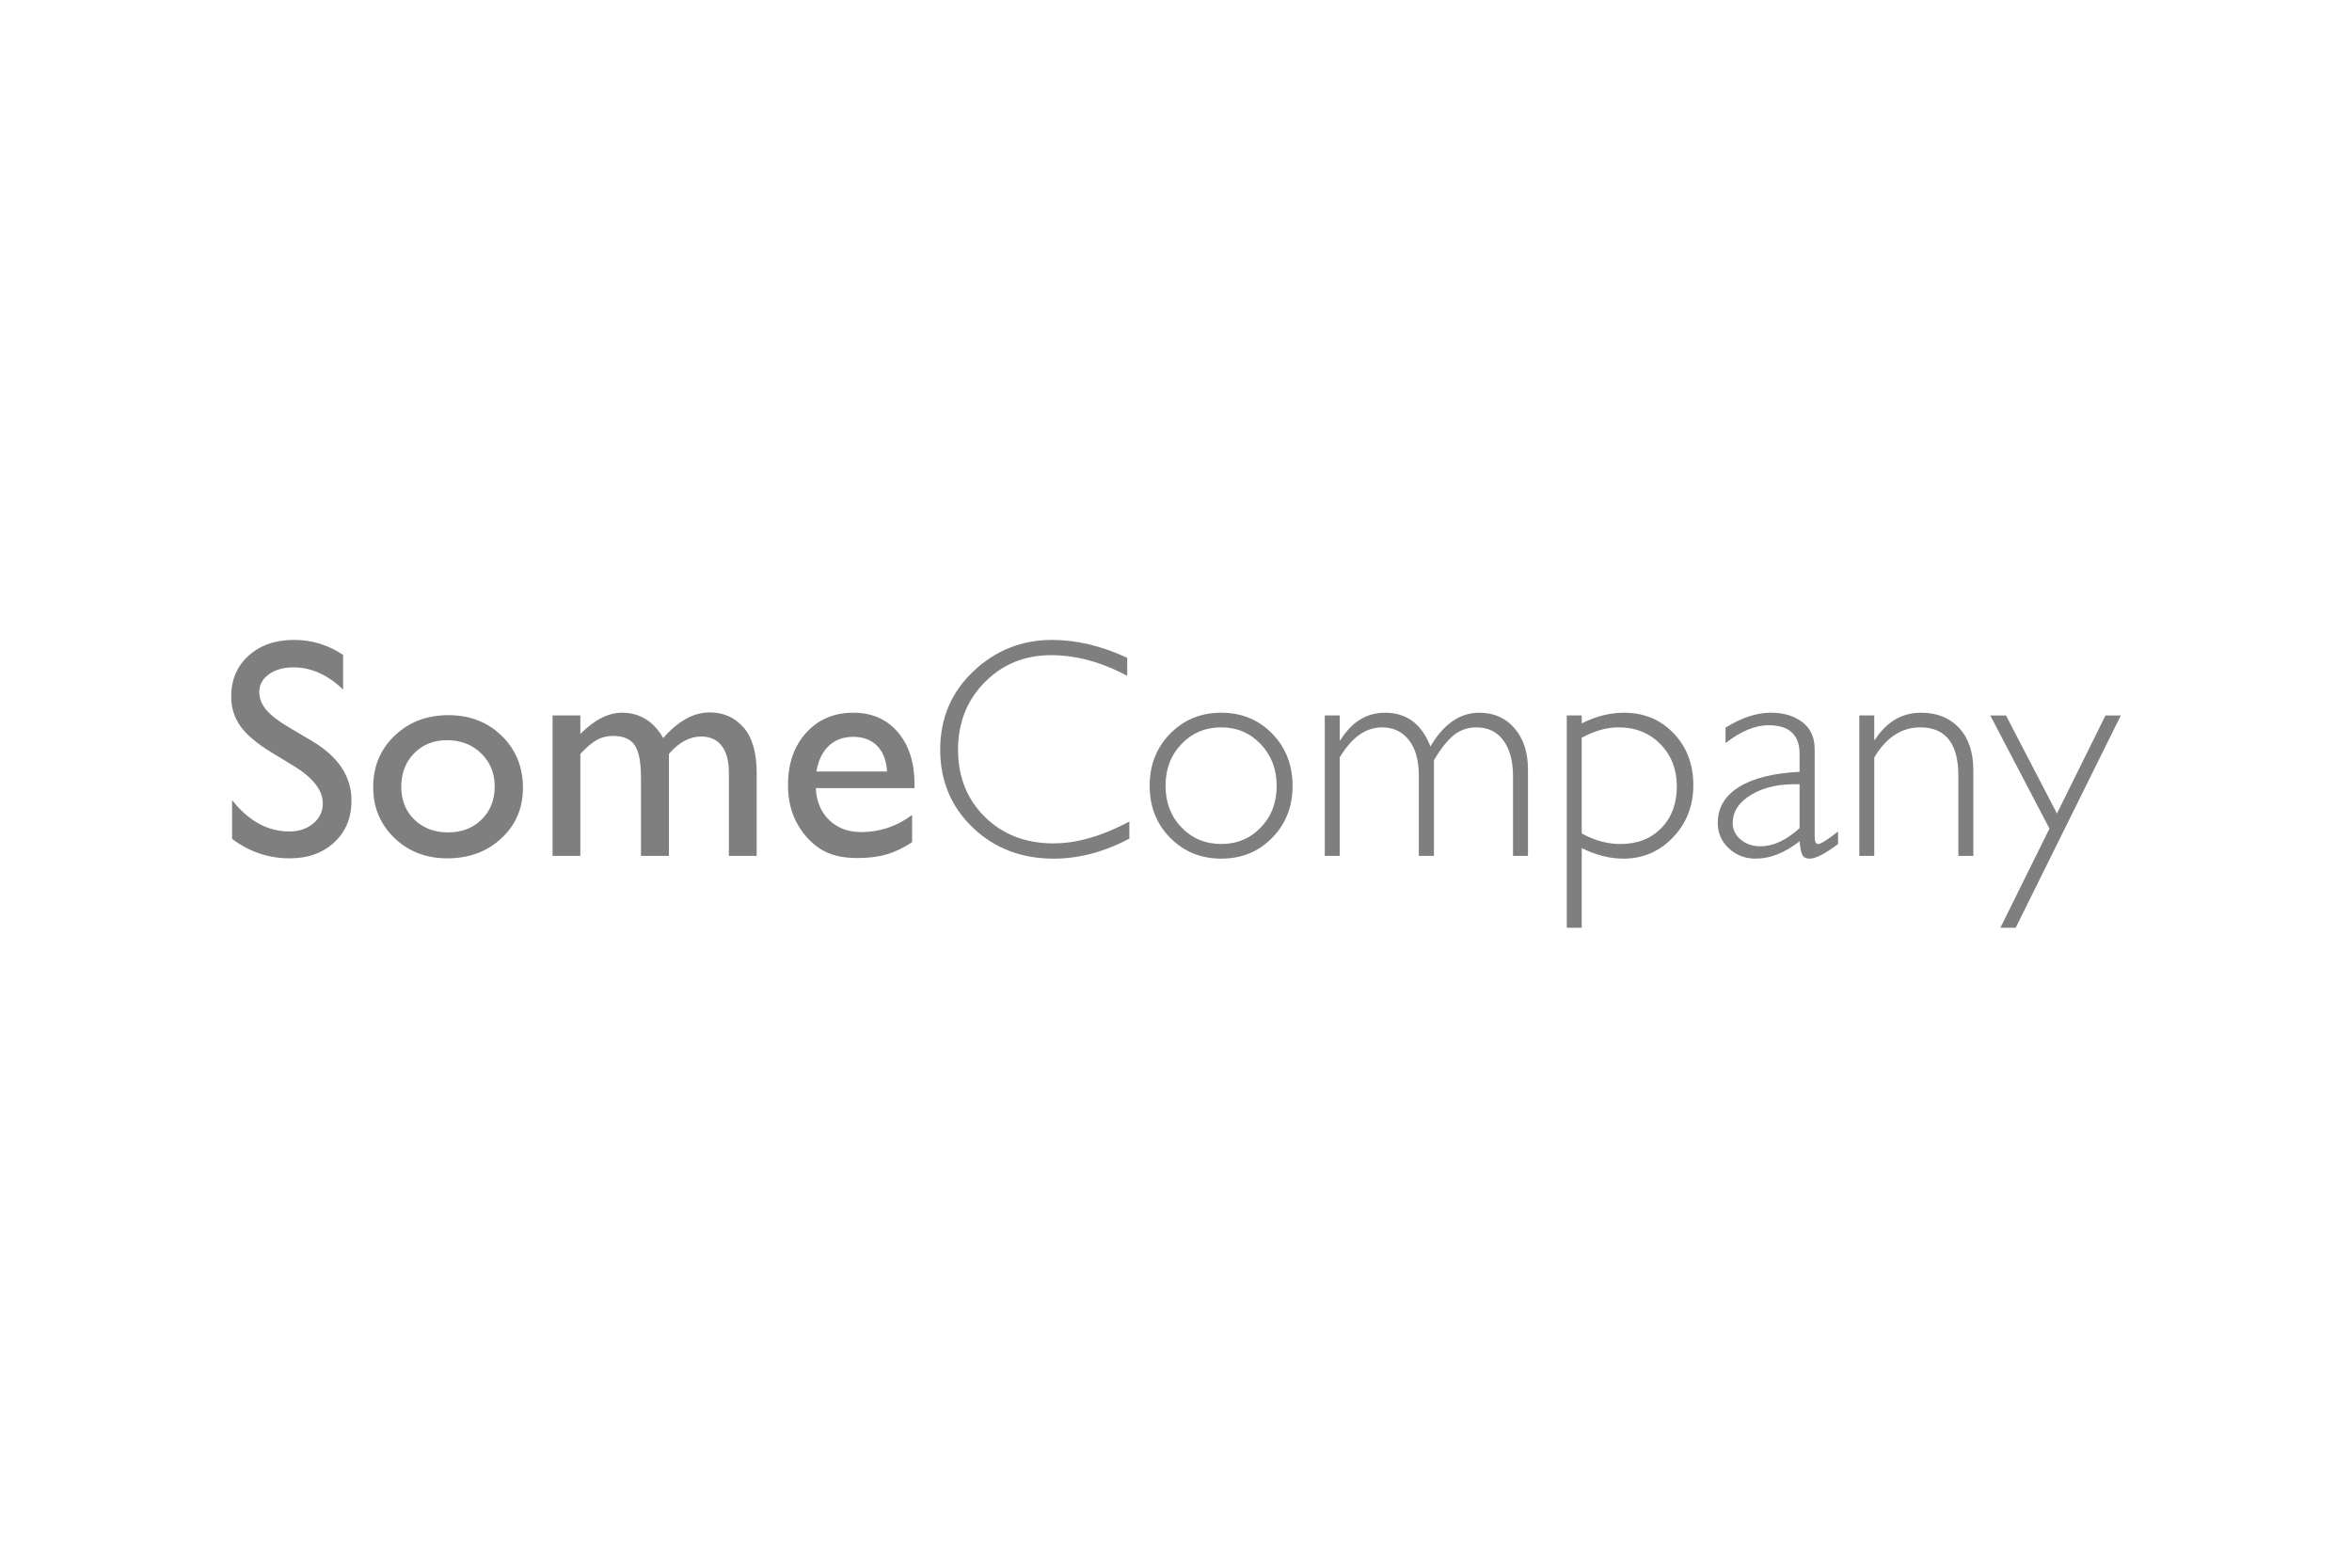 <?xml version="1.0" encoding="utf-8"?>
<!-- Generator: Adobe Illustrator 16.0.0, SVG Export Plug-In . SVG Version: 6.00 Build 0)  -->
<!DOCTYPE svg PUBLIC "-//W3C//DTD SVG 1.1//EN" "http://www.w3.org/Graphics/SVG/1.1/DTD/svg11.dtd">
<svg version="1.1" id="Layer_1" xmlns="http://www.w3.org/2000/svg" xmlns:xlink="http://www.w3.org/1999/xlink" x="0px" y="0px"
	 width="300px" height="200px" viewBox="0 0 300 200" enable-background="new 0 0 300 200" xml:space="preserve">
<g opacity="0.5">
	<path d="M37.59,97.793l-2.96-1.798c-1.856-1.134-3.178-2.249-3.963-3.346c-0.786-1.097-1.178-2.359-1.178-3.788
		c0-2.142,0.743-3.882,2.229-5.219c1.487-1.337,3.418-2.006,5.793-2.006c2.272,0,4.355,0.638,6.251,1.913v4.42
		c-1.96-1.885-4.07-2.828-6.329-2.828c-1.272,0-2.317,0.293-3.135,0.883c-0.818,0.589-1.227,1.342-1.227,2.259
		c0,0.814,0.302,1.579,0.904,2.29c0.602,0.711,1.571,1.458,2.907,2.24l2.975,1.761c3.318,1.983,4.977,4.504,4.977,7.568
		c0,2.182-0.73,3.953-2.191,5.316s-3.359,2.045-5.696,2.045c-2.688,0-5.135-0.826-7.342-2.479v-4.946
		c2.103,2.665,4.538,3.997,7.303,3.997c1.22,0,2.236-0.339,3.047-1.02c0.812-0.678,1.217-1.528,1.217-2.551
		C41.173,100.851,39.979,99.28,37.59,97.793z"/>
	<path d="M57.2,91.238c2.727,0,4.992,0.879,6.796,2.638c1.805,1.759,2.707,3.97,2.707,6.631c0,2.583-0.915,4.729-2.746,6.437
		s-4.135,2.561-6.913,2.561c-2.687,0-4.933-0.867-6.738-2.6c-1.804-1.733-2.707-3.898-2.707-6.495c0-2.623,0.912-4.807,2.736-6.553
		S54.448,91.238,57.2,91.238z M57.005,94.431c-1.701,0-3.096,0.558-4.187,1.675c-1.09,1.116-1.636,2.538-1.636,4.265
		c0,1.713,0.558,3.112,1.675,4.196c1.116,1.084,2.551,1.627,4.303,1.627c1.74,0,3.165-0.549,4.274-1.646
		c1.11-1.096,1.665-2.502,1.665-4.215c0-1.701-0.578-3.109-1.733-4.226C60.212,94.989,58.758,94.431,57.005,94.431z"/>
	<path d="M85.319,96.184v13.008h-3.563v-9.97c0-1.986-0.266-3.372-0.799-4.158c-0.532-0.785-1.46-1.178-2.785-1.178
		c-0.74,0-1.418,0.169-2.035,0.506c-0.617,0.338-1.321,0.935-2.113,1.792v13.008H70.48V91.276h3.544v2.356
		c1.804-1.805,3.57-2.707,5.296-2.707c2.272,0,4.031,1.078,5.277,3.233c1.896-2.181,3.875-3.271,5.939-3.271
		c1.74,0,3.171,0.636,4.294,1.908s1.685,3.213,1.685,5.823v10.573h-3.544V98.579c0-1.493-0.305-2.635-0.915-3.427
		s-1.486-1.188-2.629-1.188C87.961,93.964,86.592,94.704,85.319,96.184z"/>
	<path d="M116.652,100.546h-12.599c0.091,1.714,0.665,3.077,1.723,4.089c1.058,1.014,2.425,1.52,4.099,1.52
		c2.337,0,4.492-0.727,6.465-2.182v3.467c-1.09,0.727-2.171,1.246-3.242,1.558c-1.071,0.312-2.327,0.468-3.768,0.468
		c-1.974,0-3.57-0.409-4.791-1.227c-1.22-0.818-2.197-1.918-2.931-3.301s-1.101-2.982-1.101-4.801c0-2.726,0.772-4.943,2.317-6.65
		s3.551-2.561,6.018-2.561c2.375,0,4.271,0.831,5.686,2.493s2.123,3.888,2.123,6.68V100.546z M104.13,98.423h9.016
		c-0.091-1.415-0.513-2.506-1.266-3.271c-0.753-0.766-1.766-1.149-3.038-1.149c-1.272,0-2.314,0.383-3.125,1.149
		C104.906,95.917,104.377,97.008,104.13,98.423z"/>
	<path d="M143.778,83.916v2.298c-3.297-1.752-6.53-2.629-9.698-2.629c-3.375,0-6.199,1.149-8.471,3.447
		c-2.272,2.298-3.408,5.167-3.408,8.607c0,3.479,1.143,6.342,3.427,8.588c2.285,2.246,5.2,3.369,8.744,3.369
		c2.96,0,6.186-0.929,9.678-2.785v2.182c-3.22,1.7-6.433,2.551-9.639,2.551c-4.141,0-7.591-1.328-10.35-3.982
		c-2.759-2.655-4.138-5.962-4.138-9.922c0-3.986,1.409-7.315,4.226-9.99c2.817-2.674,6.173-4.012,10.068-4.012
		C137.281,81.637,140.468,82.396,143.778,83.916z"/>
	<path d="M155.773,90.926c2.597,0,4.762,0.89,6.495,2.668c1.732,1.779,2.6,3.999,2.6,6.66c0,2.648-0.867,4.858-2.6,6.631
		c-1.733,1.771-3.898,2.658-6.495,2.658c-2.596,0-4.768-0.887-6.514-2.658c-1.746-1.772-2.619-3.982-2.619-6.631
		c0-2.662,0.873-4.881,2.619-6.66C151.006,91.815,153.178,90.926,155.773,90.926z M155.773,107.673c2.013,0,3.694-0.704,5.044-2.112
		c1.351-1.408,2.025-3.178,2.025-5.307c0-2.116-0.679-3.888-2.035-5.316s-3.034-2.142-5.034-2.142c-2.025,0-3.716,0.708-5.072,2.123
		c-1.357,1.415-2.035,3.194-2.035,5.336c0,2.129,0.678,3.898,2.035,5.307C152.058,106.969,153.748,107.673,155.773,107.673z"/>
	<path d="M170.885,91.276v3.155h0.078c1.454-2.337,3.356-3.505,5.706-3.505c2.739,0,4.667,1.435,5.783,4.304
		c1.688-2.869,3.765-4.304,6.231-4.304c1.856,0,3.356,0.662,4.498,1.986c1.143,1.324,1.714,3.083,1.714,5.277v11.002h-1.908V99.027
		c0-1.934-0.409-3.457-1.227-4.566c-0.818-1.11-1.967-1.665-3.447-1.665c-1.104,0-2.063,0.331-2.882,0.993
		c-0.817,0.662-1.662,1.727-2.531,3.194v12.209h-1.928V98.988c0-1.986-0.426-3.515-1.275-4.586c-0.851-1.071-1.99-1.606-3.418-1.606
		c-2.077,0-3.875,1.279-5.395,3.836v12.56h-1.908V91.276H170.885z"/>
	<path d="M201.75,91.276v1.013c1.805-0.909,3.603-1.363,5.395-1.363c2.545,0,4.654,0.876,6.329,2.629
		c1.675,1.753,2.512,3.96,2.512,6.621c0,2.623-0.863,4.84-2.59,6.65s-3.836,2.717-6.329,2.717c-1.727,0-3.498-0.448-5.316-1.344
		v10.164h-1.908V91.276H201.75z M201.75,94.12v12.21c1.623,0.895,3.271,1.343,4.946,1.343c2.143,0,3.876-0.675,5.199-2.024
		c1.324-1.351,1.986-3.123,1.986-5.317c0-2.181-0.7-3.982-2.103-5.404s-3.174-2.132-5.316-2.132
		C204.931,92.795,203.36,93.237,201.75,94.12z"/>
	<path d="M234.446,106.076v1.597c-1.648,1.247-2.856,1.87-3.622,1.87c-0.441,0-0.747-0.146-0.915-0.438
		c-0.169-0.292-0.292-0.886-0.37-1.782c-1.883,1.48-3.752,2.221-5.608,2.221c-1.351,0-2.493-0.441-3.428-1.324
		s-1.401-1.954-1.401-3.213c0-1.947,0.901-3.482,2.706-4.606c1.805-1.123,4.382-1.769,7.731-1.938v-2.279
		c0-2.44-1.324-3.661-3.973-3.661c-1.688,0-3.512,0.759-5.472,2.278v-1.967c2.024-1.272,3.953-1.909,5.783-1.909
		c1.623,0,2.96,0.399,4.012,1.198c1.051,0.798,1.577,1.957,1.577,3.476v11.158c0,0.61,0.143,0.915,0.429,0.915
		C232.259,107.673,233.109,107.141,234.446,106.076z M229.539,105.648v-5.589c-2.454-0.091-4.489,0.341-6.105,1.294
		c-1.616,0.955-2.424,2.172-2.424,3.652c0,0.83,0.337,1.531,1.013,2.103c0.675,0.571,1.519,0.856,2.531,0.856
		C226.189,107.965,227.852,107.193,229.539,105.648z"/>
	<path d="M239.062,91.276v3.116h0.078c1.492-2.311,3.459-3.466,5.9-3.466c2.024,0,3.641,0.649,4.849,1.948
		c1.207,1.298,1.811,3.096,1.811,5.394v10.924h-1.908V98.988c0-4.128-1.623-6.192-4.868-6.192c-2.376,0-4.33,1.279-5.861,3.836
		v12.56h-1.908V91.276H239.062z"/>
	<path d="M270.511,91.276l-13.409,27.087h-1.955l6.264-12.654l-7.549-14.433h2.004l6.499,12.509l6.192-12.509H270.511z"/>
</g>
</svg>
